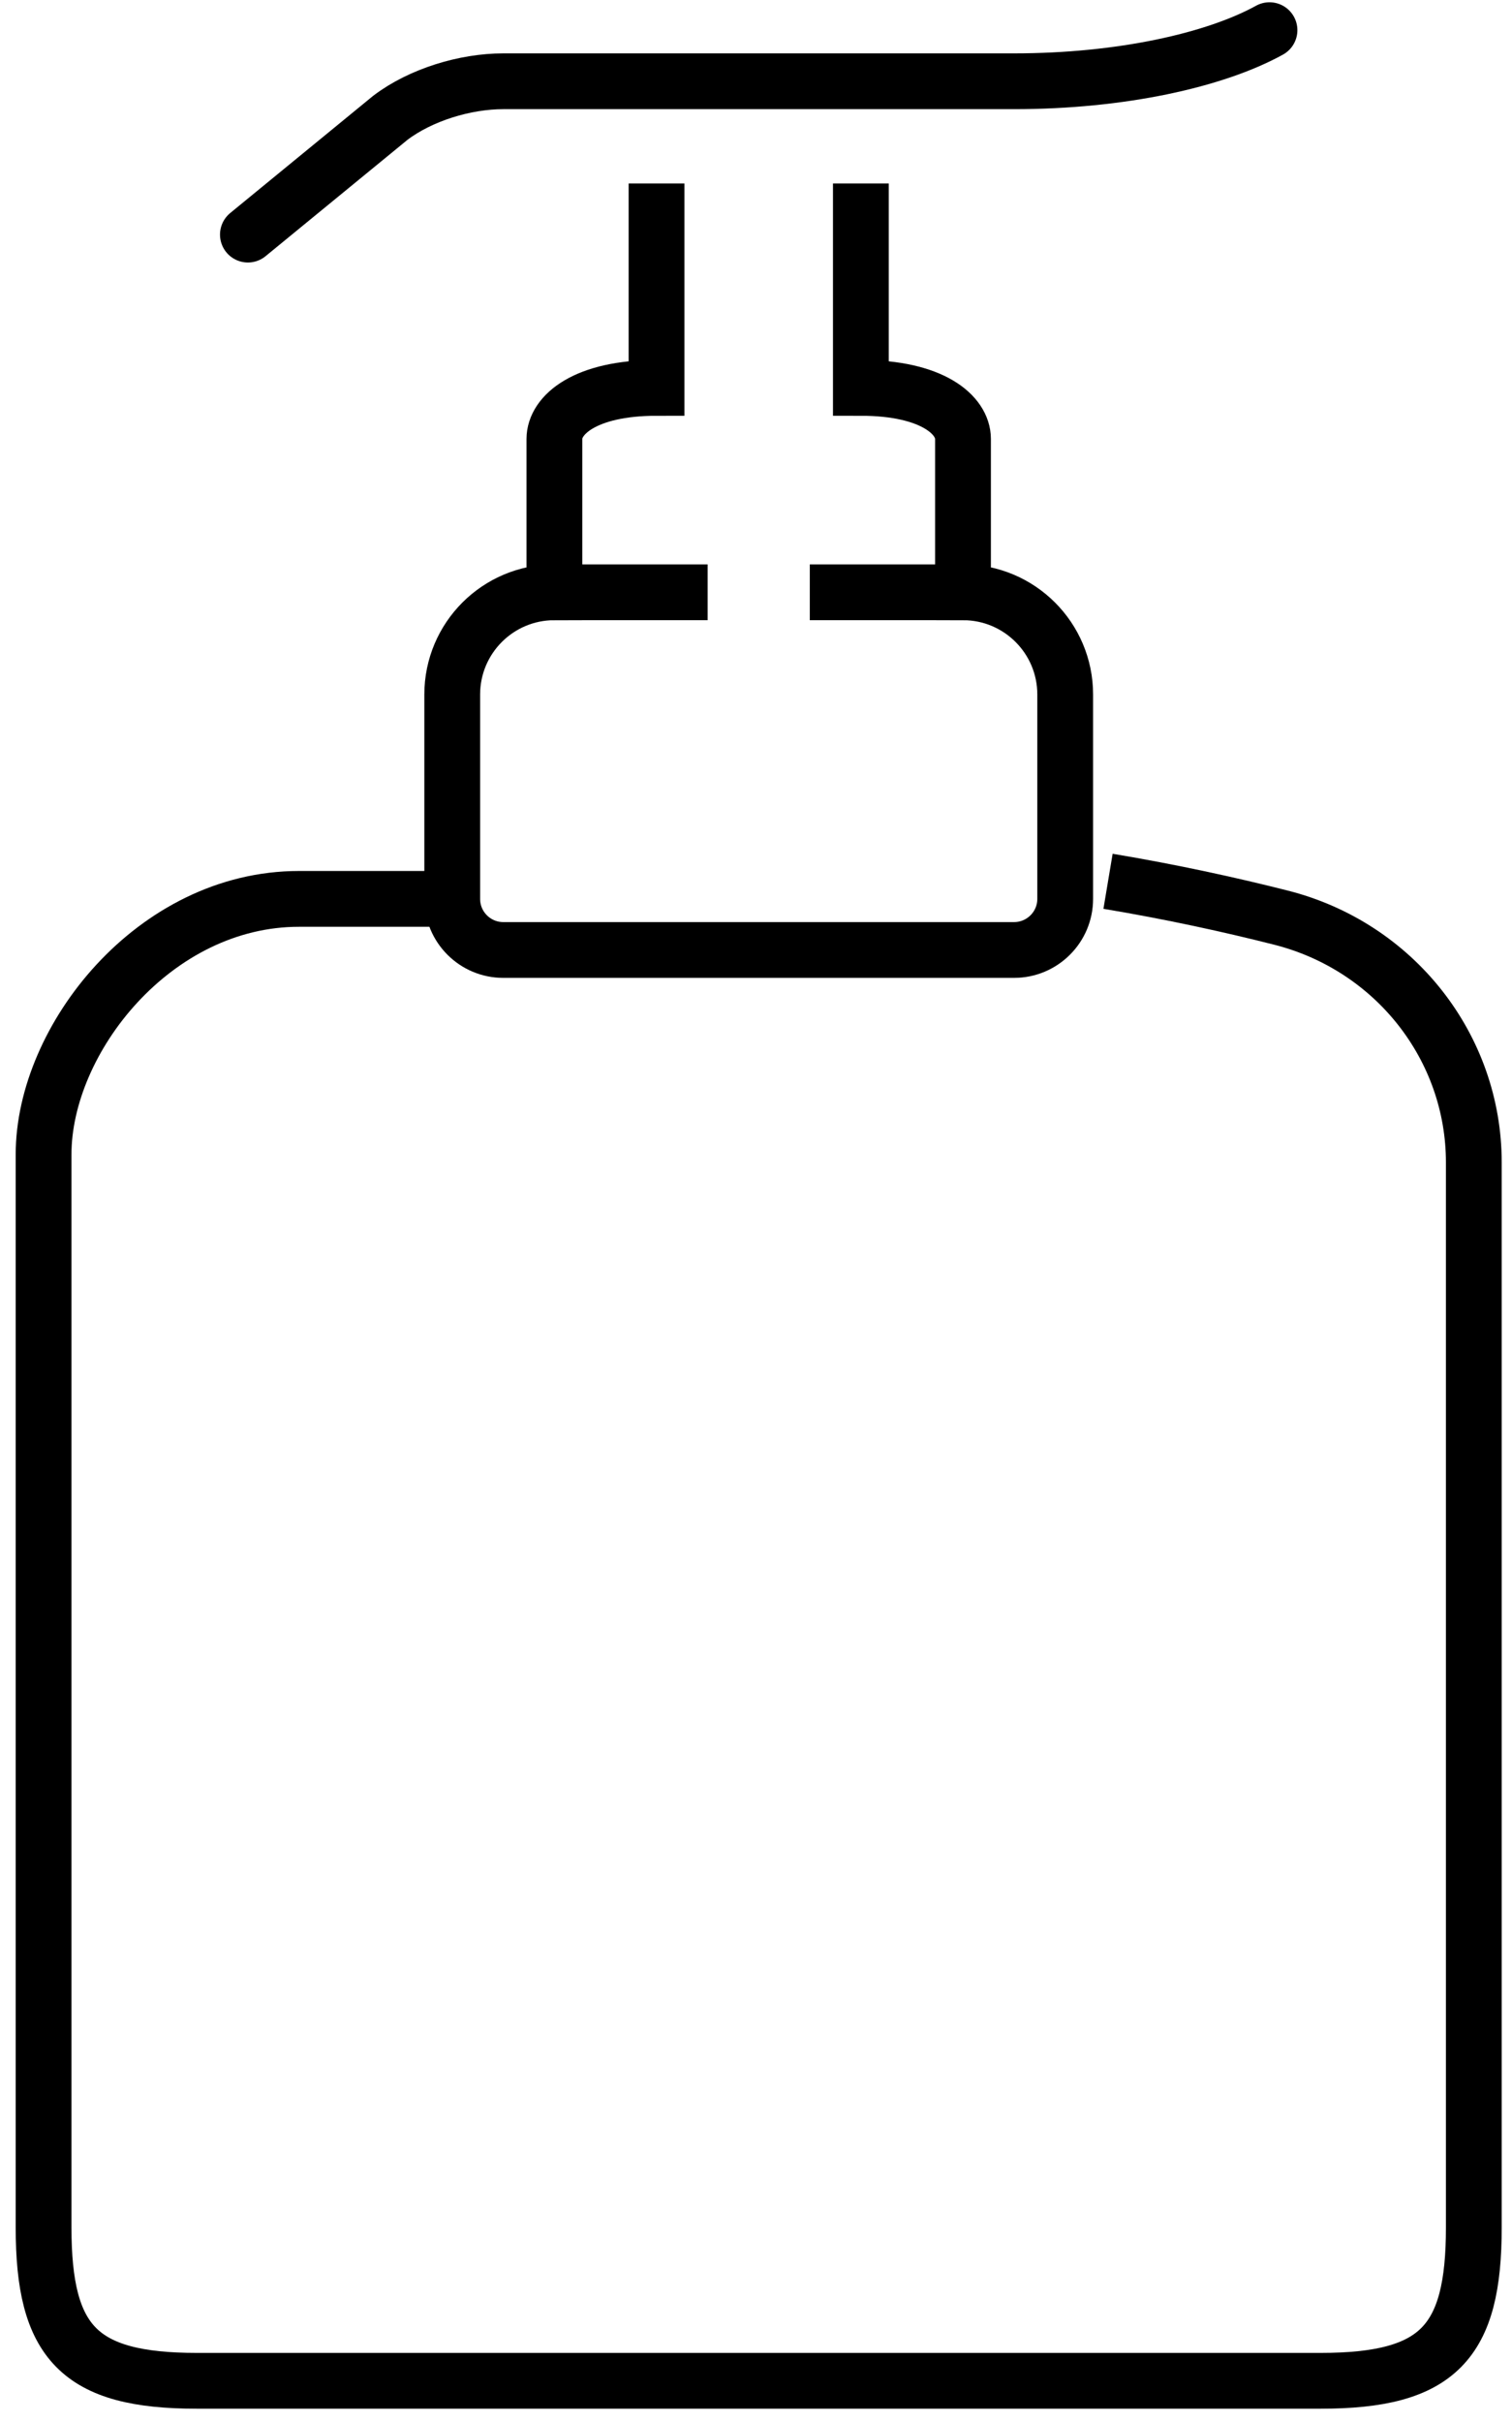 <?xml version="1.0" encoding="utf-8"?>
<!-- Generator: Adobe Illustrator 16.0.4, SVG Export Plug-In . SVG Version: 6.00 Build 0)  -->
<!DOCTYPE svg PUBLIC "-//W3C//DTD SVG 1.1//EN" "http://www.w3.org/Graphics/SVG/1.1/DTD/svg11.dtd">
<svg version="1.1" id="Vrstva_1" xmlns="http://www.w3.org/2000/svg" xmlns:xlink="http://www.w3.org/1999/xlink" x="0px" y="0px"
	 width="243.969px" height="390.688px" viewBox="146.302 0 243.969 390.688" enable-background="new 146.302 0 243.969 390.688"
	 xml:space="preserve">
<g>
	<path fill="none" stroke="#000000" stroke-width="9" stroke-miterlimit="10" d="M285.208,29.593v32.966
		c11.533,0,16.481,4.367,16.481,8.244c0,1.498,0,24.727,0,24.727c9.103,0,16.488,7.378,16.488,16.485v32.966
		c0,4.557-3.702,8.241-8.25,8.241h-41.205H227.51c-4.55,0-8.238-3.684-8.238-8.241v-32.966c0-9.106,7.378-16.485,16.484-16.485
		c0,0,0-23.229,0-24.727c0-3.877,4.944-8.244,16.481-8.244V29.593"/>
	<path fill="none" stroke="#000000" stroke-width="9" stroke-miterlimit="10" d="M219.272,144.981h-24.728
		c-23.354,0-41.21,22.65-41.21,41.211v173.083c0,18.562,5.717,24.725,24.726,24.725h181.322c19.016,0,24.729-6.163,24.729-24.725
		v-171.78c0-18.559-12.763-34.867-31.196-39.508c-8.086-2.048-17.459-4.109-27.825-5.844"/>
	<path fill="none" stroke="#000000" stroke-width="9" stroke-linecap="round" stroke-miterlimit="10" d="M186.301,37.839
		l22.974-18.829c4.903-3.727,12.081-5.902,18.235-5.902h82.418c17.238,0,32.431-3.394,41.213-8.241"/>
	<line fill="none" stroke="#000000" stroke-width="9" stroke-miterlimit="10" x1="235.756" y1="95.53" x2="260.482" y2="95.53"/>
	<line fill="none" stroke="#000000" stroke-width="9" stroke-miterlimit="10" x1="276.967" y1="95.53" x2="301.69" y2="95.53"/>
</g>
</svg>
